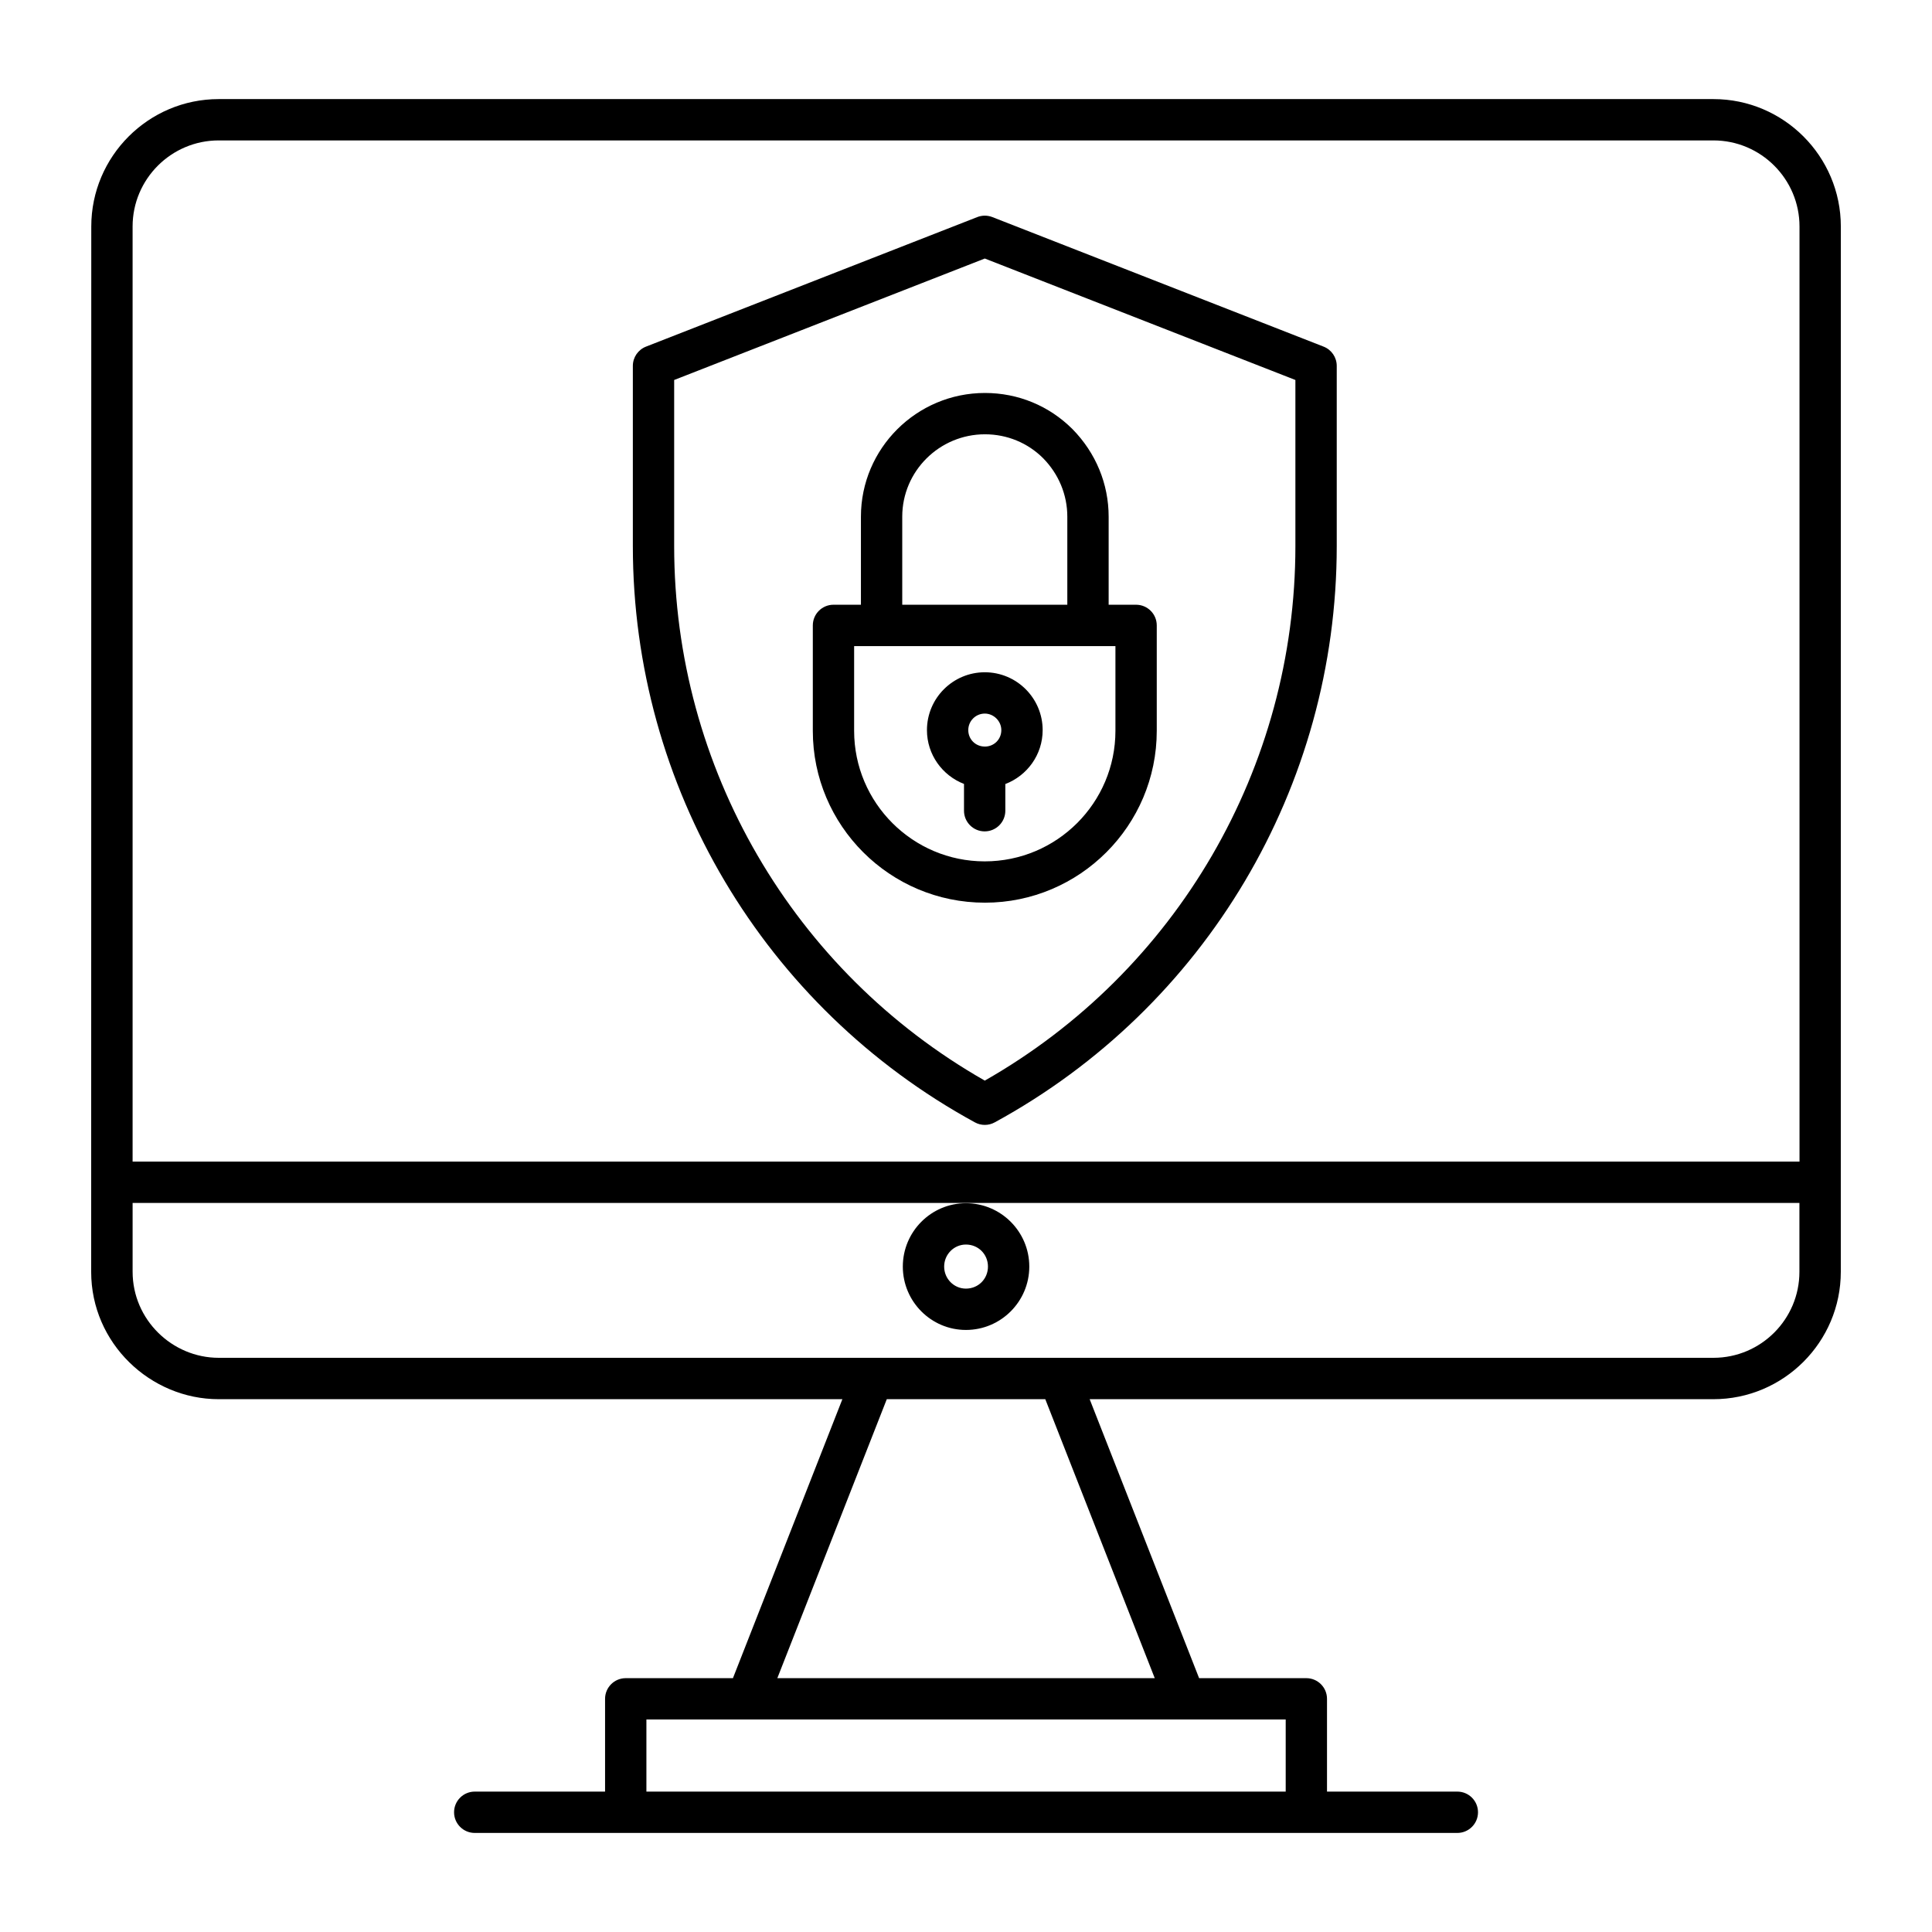 <?xml version="1.0" encoding="UTF-8"?>
<!-- Uploaded to: ICON Repo, www.iconrepo.com, Generator: ICON Repo Mixer Tools -->
<svg fill="#000000" width="800px" height="800px" version="1.1" viewBox="144 144 512 512" xmlns="http://www.w3.org/2000/svg">
 <g>
  <path d="m402.36 441.44c0.82 0.449 1.719 0.672 2.625 0.672s1.805-0.223 2.625-0.672c55.91-30.504 90.641-89.023 90.641-152.72v-47.762c0-2.254-1.383-4.277-3.481-5.098l-87.789-34.332c-1.285-0.5-2.711-0.5-3.992 0l-87.797 34.332c-2.098 0.82-3.481 2.844-3.481 5.098v47.762c0 63.695 34.73 122.21 90.648 152.72zm-79.699-196.74 82.32-32.188 82.312 32.188v44.023c0 58.684-31.461 112.68-82.312 141.65-50.855-28.973-82.32-82.961-82.32-141.65z"/>
  <path d="m399.98 496.45c9.262 0 16.793-7.531 16.793-16.793s-7.531-16.793-16.793-16.793c-9.219 0-16.723 7.531-16.723 16.793s7.504 16.793 16.723 16.793zm0-22.633c3.273 0 5.84 2.566 5.84 5.84s-2.566 5.84-5.84 5.84c-3.18 0-5.769-2.617-5.769-5.84s2.59-5.84 5.769-5.84z"/>
  <path d="m598.07 170.26h-396.11c-18.617 0-33.77 15.152-33.77 33.77-0.004 28.328 0.012-102.61-0.027 277.02 0 18.902 15.652 33.75 33.797 33.75h165.28l-29.004 73.93h-28.41c-3.023 0-5.477 2.453-5.477 5.477v24.586h-34.539c-3.023 0-5.477 2.453-5.477 5.477s2.453 5.477 5.477 5.477h260.4c3.023 0 5.477-2.453 5.477-5.477s-2.453-5.477-5.477-5.477h-34.539v-24.586c0-3.023-2.453-5.477-5.477-5.477h-28.418l-29.004-73.93h165.29c18.617 0 33.77-15.152 33.77-33.77l0.008-277c0-18.617-15.152-33.77-33.773-33.77zm-396.11 10.953h396.11c12.578 0 22.816 10.238 22.816 22.816l0.004 247.81h-441.75v-247.81c0-12.578 10.238-22.816 22.816-22.816zm-22.816 299.82v-18.234h441.72v18.254c0 12.562-10.219 22.781-22.781 22.781h-396.11c-12.387 0-22.828-10.137-22.828-22.801zm305.58 137.76h-169.42v-19.109h169.42zm-34.703-30.062h-100.02l29.008-73.93h42.004z"/>
  <path d="m405.01 383.22c25.113 0 45.543-20.43 45.543-45.543v-27.938c0-3.023-2.453-5.477-5.477-5.477h-7.273v-23.344c0-8.672-3.394-16.898-9.582-23.195-6.184-6.184-14.418-9.582-23.195-9.582-18.125 0-32.871 14.703-32.871 32.777v23.344h-7.273c-3.023 0-5.477 2.453-5.477 5.477v27.938c0 25.117 20.434 45.543 45.605 45.543zm-21.906-102.3c0-12.035 9.832-21.828 21.918-21.828 5.856 0 11.336 2.266 15.418 6.34 4.137 4.207 6.41 9.703 6.41 15.488v23.344h-43.746zm-12.75 34.301h69.246v22.461c0 19.074-15.516 34.59-34.648 34.59-19.074 0-34.598-15.516-34.598-34.59z"/>
  <path d="m399.47 351.75v7.098c0 3.023 2.453 5.477 5.477 5.477 3.023 0 5.477-2.453 5.477-5.477v-7.074c5.766-2.203 9.891-7.75 9.891-14.285 0-8.457-6.875-15.332-15.332-15.332s-15.332 6.875-15.332 15.332c0 6.504 4.086 12.039 9.82 14.262zm5.512-18.645c2.375 0 4.379 2.004 4.379 4.379 0 2.434-1.898 4.336-4.324 4.367-0.031 0-0.059-0.02-0.09-0.02-0.02 0-0.035 0.012-0.055 0.012-2.406-0.051-4.289-1.941-4.289-4.359s1.961-4.379 4.379-4.379z"/>
 </g>
</svg>